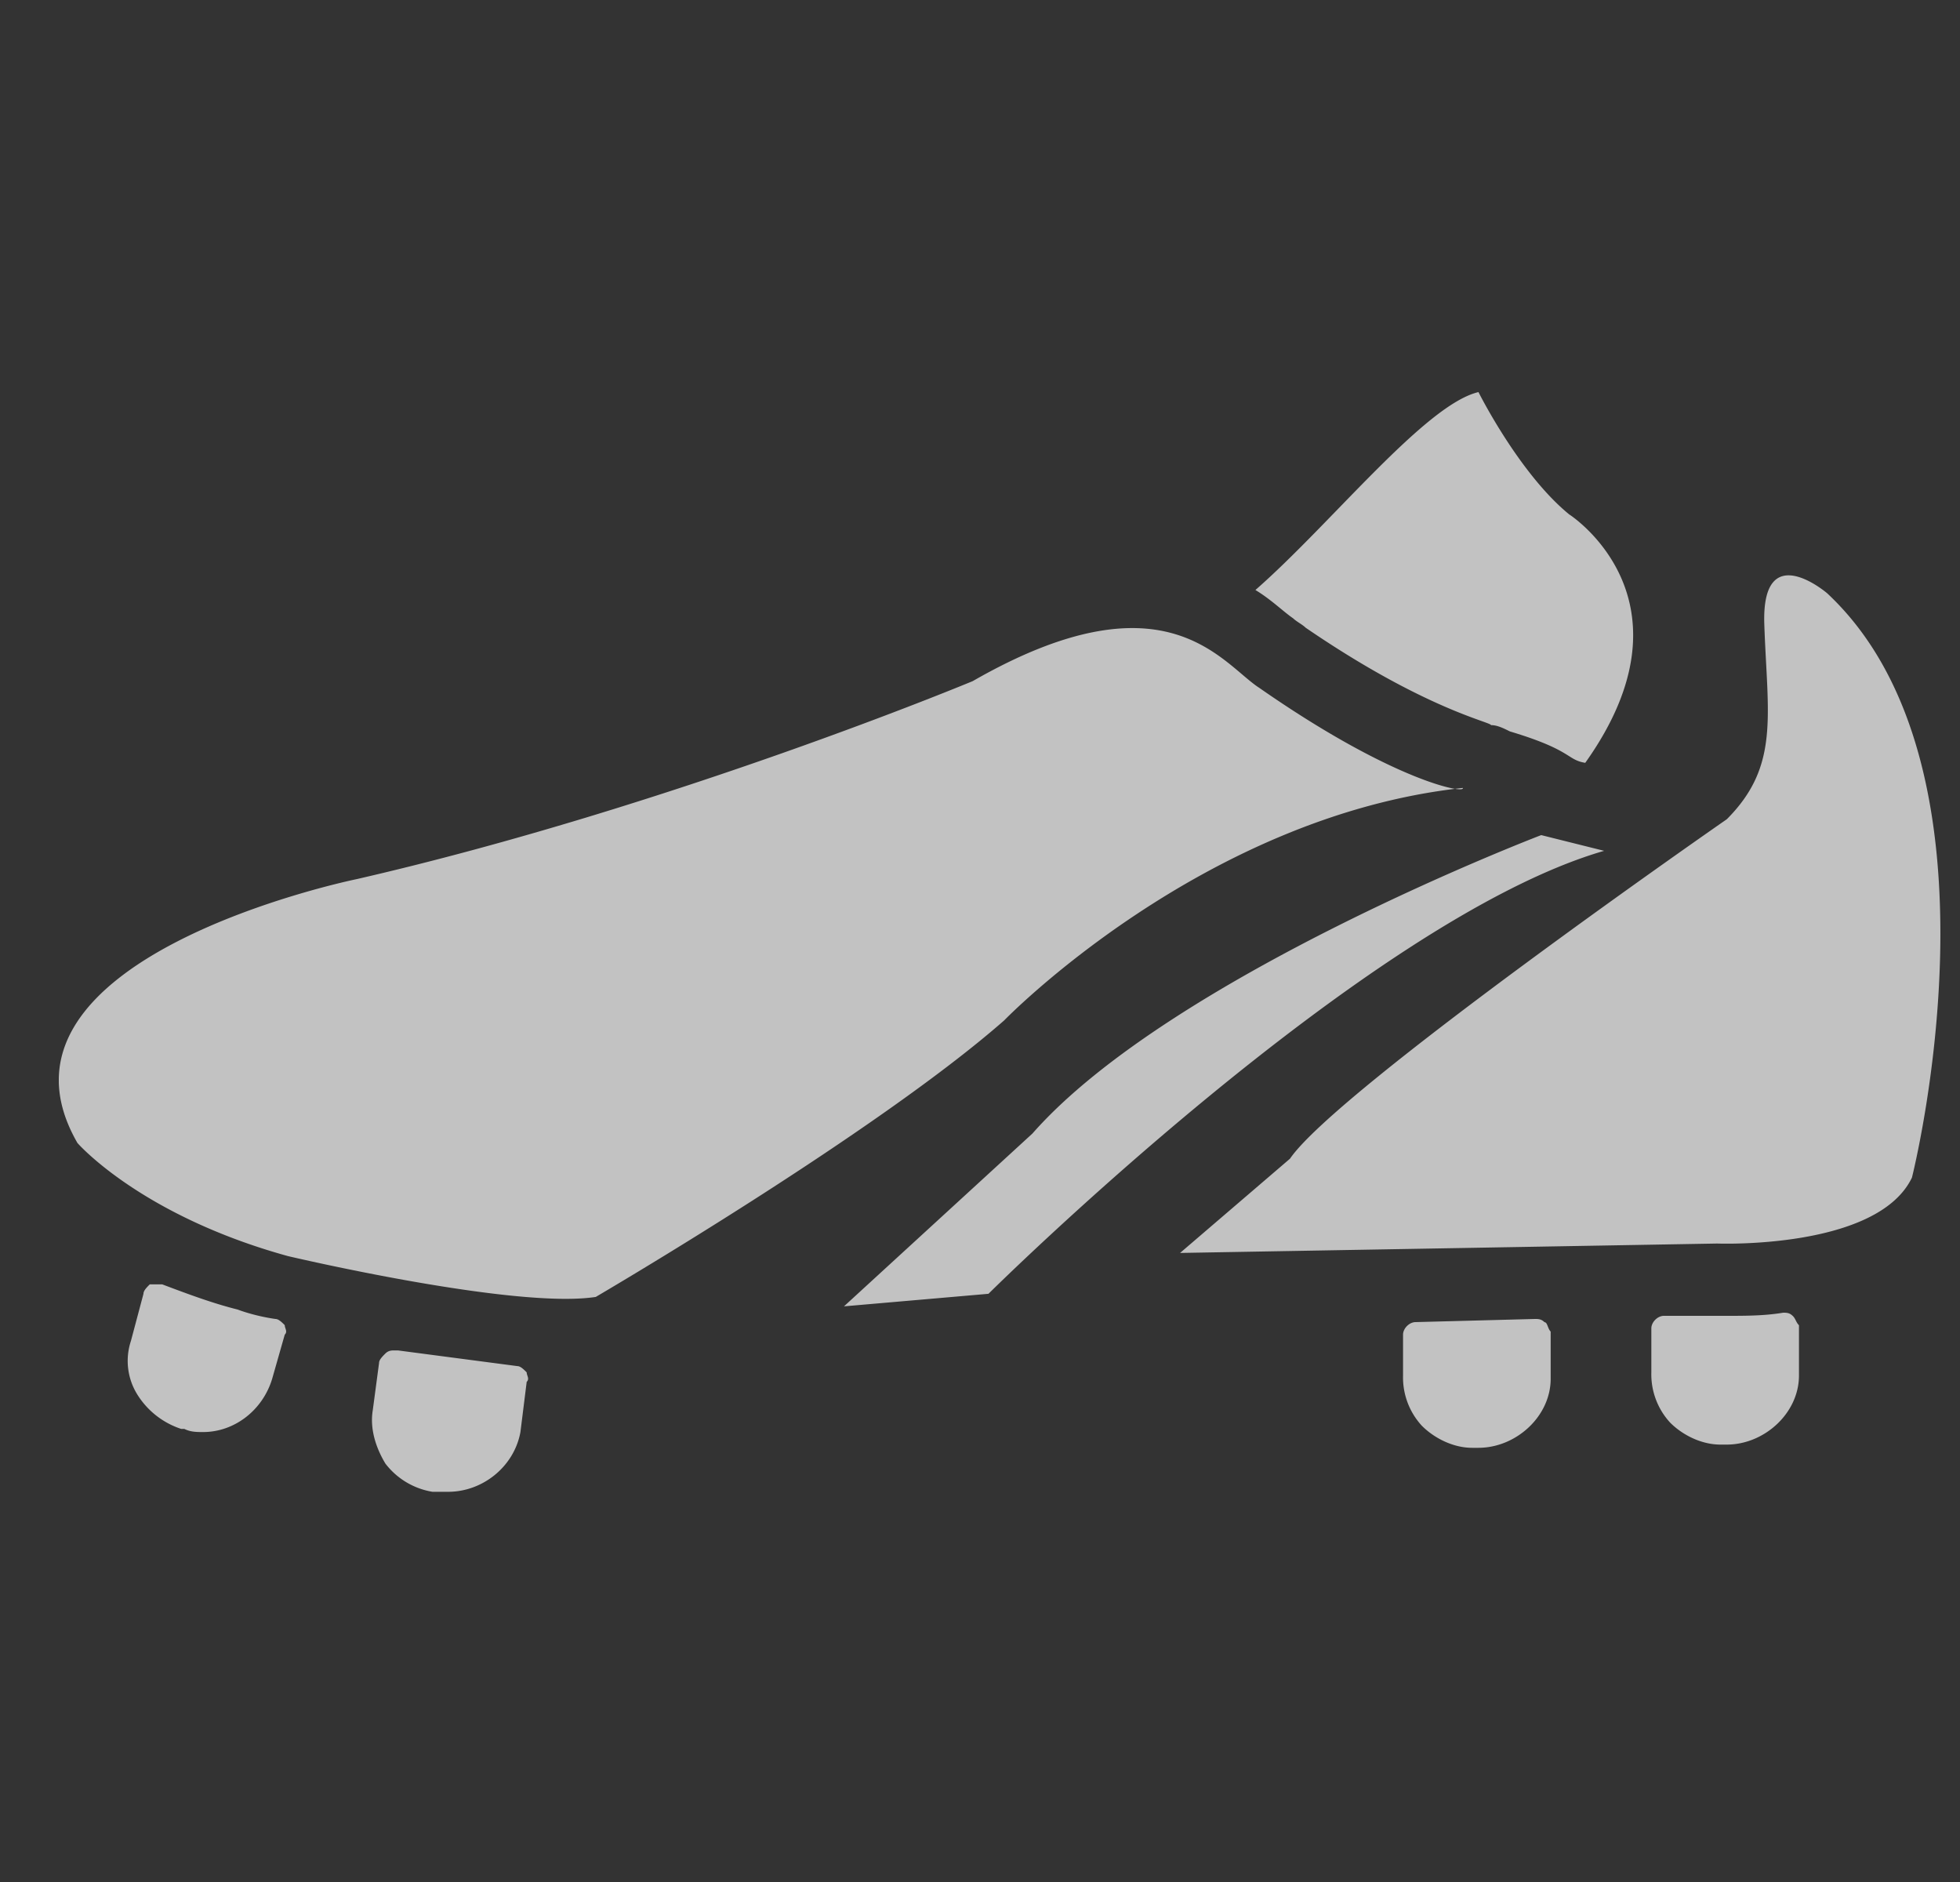 <svg xmlns="http://www.w3.org/2000/svg" width="25" height="24" fill="none" xmlns:v="https://vecta.io/nano"><rect width="100%" height="100%" fill="#333333" stroke="none"/><g clip-path="url(#A)"><g opacity=".7" fill="#fff"><path d="M16.053 8.766c-.481-.321-1.202-1.482-3.646-.08 0 0-3.846 1.603-7.853 2.524 0 0-4.928 1.002-3.566 3.366 0 0 .801.922 2.684 1.442 0 0 2.885.681 3.927.521 0 0 3.566-2.084 5.209-3.526 0 0 2.524-2.604 5.85-2.965.04.08-.881-.08-2.604-1.282zm3.607 1.883s-4.728 1.803-6.491 3.806l-2.404 2.204 1.843-.16s4.808-4.768 7.853-5.649l-.801-.2zm2.363-.2s-4.968 3.446-5.569 4.327l-1.402 1.202 6.851-.12s2.043.08 2.484-.841c0 0 1.322-5.209-1.082-7.452 0 0-.841-.721-.801.401.04 1.162.2 1.803-.481 2.484zM3.633 16.9c-.04-.04-.08-.08-.12-.08-.28-.04-.481-.12-.481-.12-.321-.08-.641-.2-.962-.321h-.08-.08c-.04.04-.08.08-.08.12l-.16.601a.81.81 0 0 0 .08.681 1.04 1.04 0 0 0 .561.441h.04c.08.04.16.04.24.04.401 0 .761-.28.881-.681l.16-.561c.04-.04 0-.08 0-.12zm3.085.601c-.04-.04-.08-.08-.12-.08l-1.523-.2h-.04c-.04 0-.08 0-.12.04s-.08.08-.08.12l-.08.601c-.04.24.04.481.16.681a.95.95 0 0 0 .601.361h.04.16c.441 0 .841-.321.922-.761l.08-.641c.04-.04 0-.08 0-.12zm12.981-.641c-.04-.04-.08-.04-.12-.04l-1.523.04c-.08 0-.16.08-.16.16v.521a.91.91 0 0 0 .24.641c.16.16.401.281.641.281h.08c.481 0 .922-.401.922-.881v-.601c-.04-.04-.04-.12-.08-.12zm3.166-.08c-.04-.04-.08-.04-.12-.04-.24.04-.481.04-.721.04h-.12-.681c-.08 0-.16.08-.16.16v.561a.91.91 0 0 0 .24.641c.16.16.401.28.641.28h.08c.481 0 .922-.401.922-.881V16.9c-.04-.04-.04-.08-.08-.12zM20.019 6.563C19.378 6.042 18.858 5 18.858 5c-.681.16-1.883 1.683-2.845 2.524.2.12.361.28.481.361.04.04.12.08.16.12 1.523 1.042 2.364 1.202 2.364 1.242.08 0 .16.04.24.08.801.24.721.361.962.401 1.483-2.083-.2-3.165-.2-3.165z"/></g></g><defs><clipPath id="A"><path fill="#fff" transform="translate(.75)" d="M0 0h24v24H0z"/></clipPath></defs></svg>